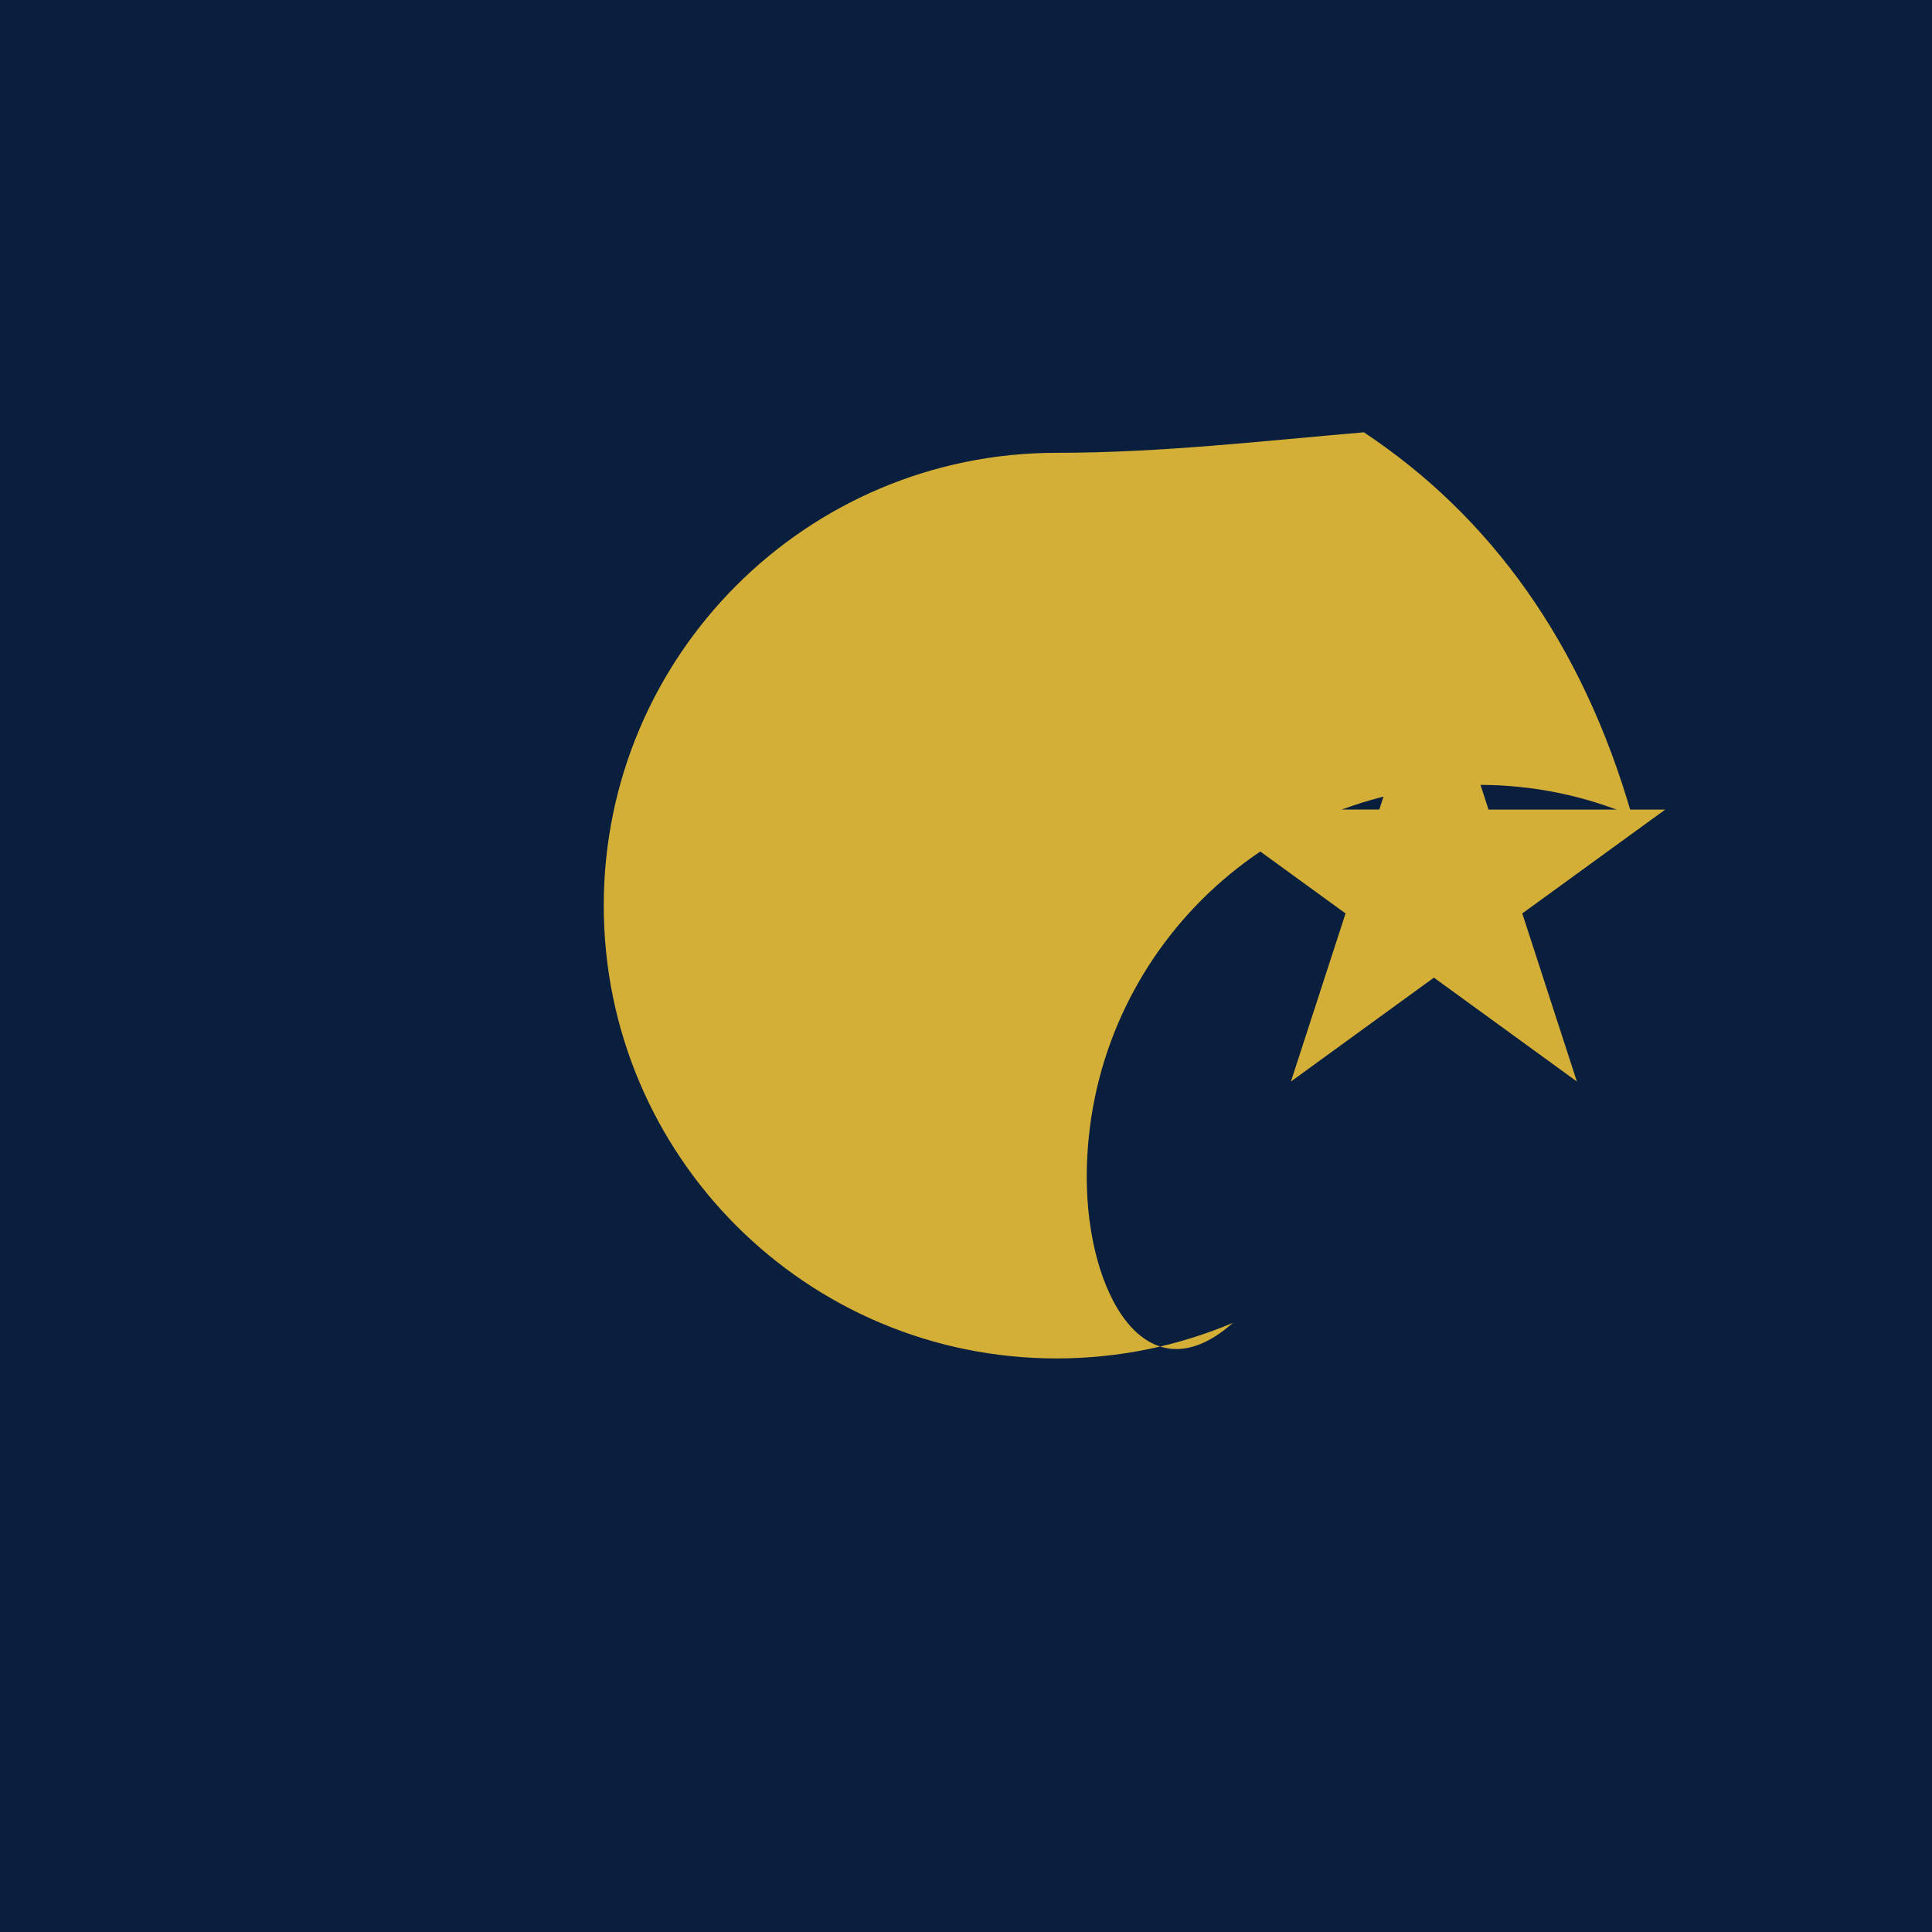 <svg xmlns="http://www.w3.org/2000/svg" viewBox="0 0 256 256">
  <rect width="256" height="256" fill="#0a1e3d"/>
  <path d="M140 60c-33.137 0-60 26.863-60 60s26.863 60 60 60c8.284 0 16.18-1.68 23.37-4.717C151.89 185.49 144 171.43 144 156c0-28.719 23.281-52 52-52 7.18 0 14.02 1.457 20.24 4.09C209.68 85.18 197.43 68.36 180.72 57.283 167.45 58.41 153.87 60 140 60z" fill="#d4af37"/>
  <path d="M190 85l7.236 22.271h23.418l-18.945 13.764 7.236 22.271L190 129.542l-18.945 13.764 7.236-22.271-18.945-13.764h23.418z" fill="#d4af37"/>
</svg>